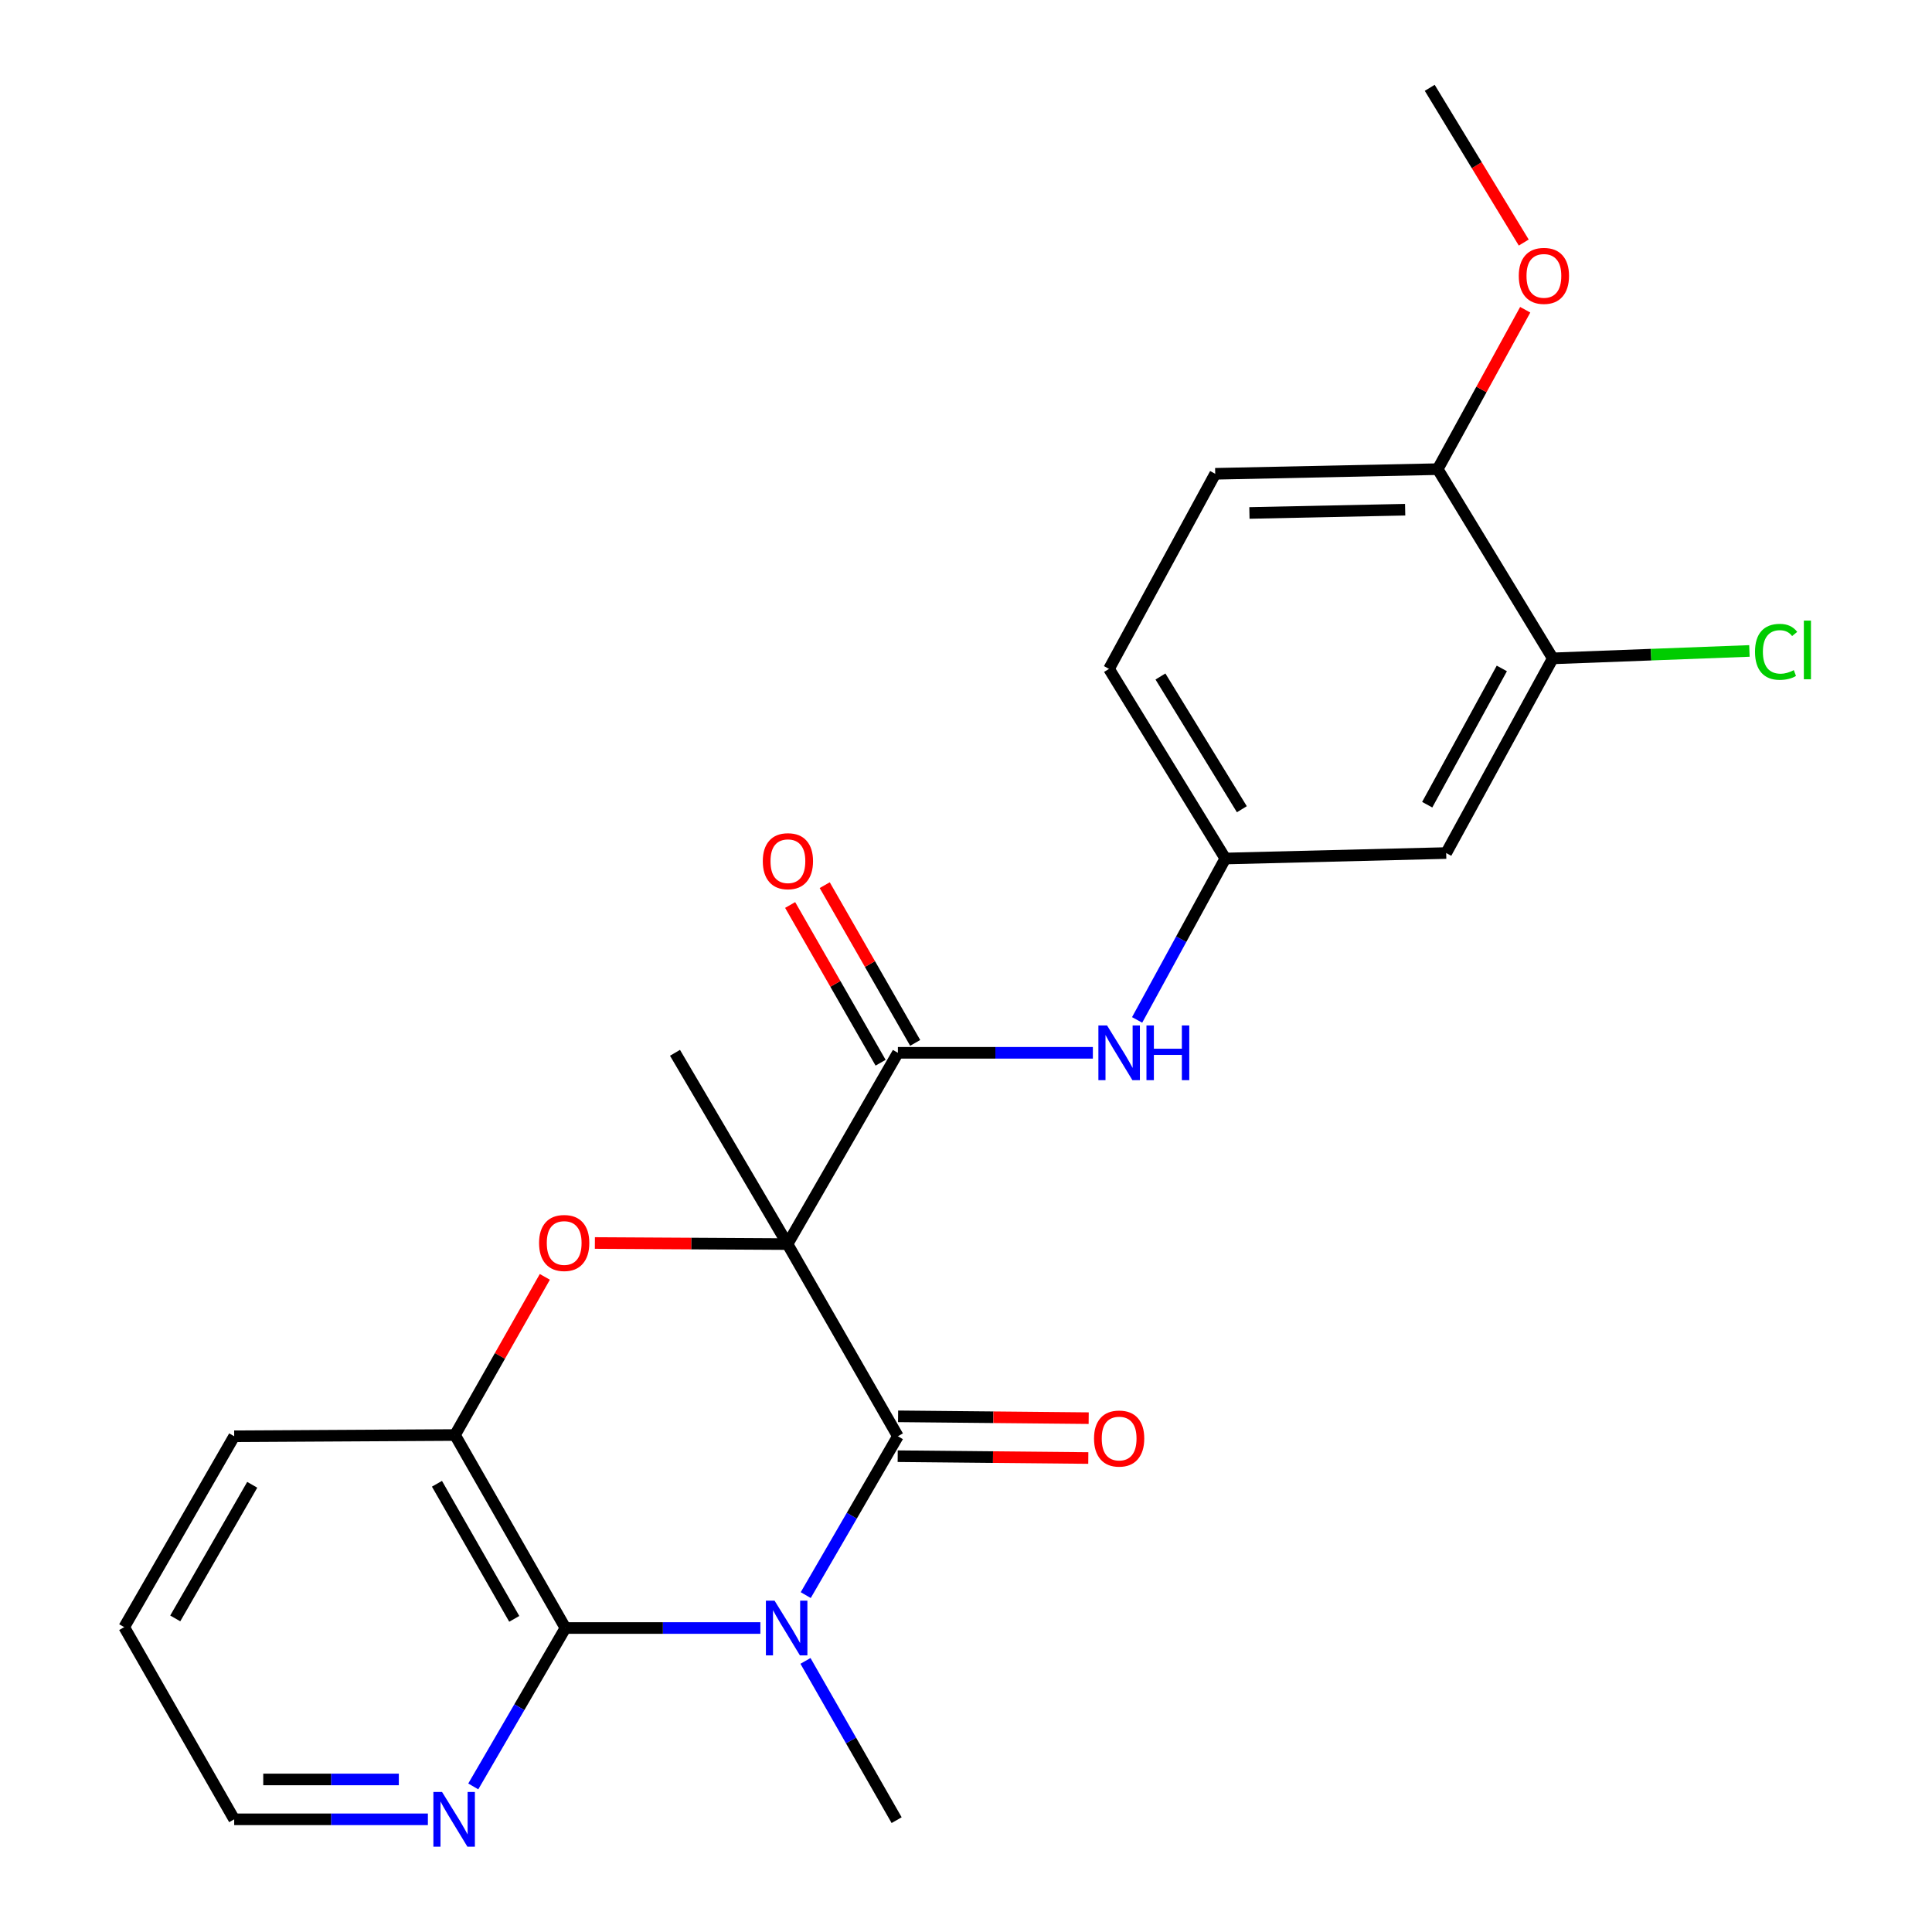 <?xml version='1.0' encoding='iso-8859-1'?>
<svg version='1.1' baseProfile='full'
              xmlns='http://www.w3.org/2000/svg'
                      xmlns:rdkit='http://www.rdkit.org/xml'
                      xmlns:xlink='http://www.w3.org/1999/xlink'
                  xml:space='preserve'
width='1000px' height='1000px' viewBox='0 0 1000 1000'>
<!-- END OF HEADER -->
<rect style='opacity:1.0;fill:#FFFFFF;stroke:none' width='1000' height='1000' x='0' y='0'> </rect>
<path class='bond-1' d='M 407.615,643.94 L 464.748,743.407' style='fill:none;fill-rule:evenodd;stroke:#000000;stroke-width:6px;stroke-linecap:butt;stroke-linejoin:miter;stroke-opacity:1' />
<path class='bond-2' d='M 407.615,643.94 L 357.763,643.658' style='fill:none;fill-rule:evenodd;stroke:#000000;stroke-width:6px;stroke-linecap:butt;stroke-linejoin:miter;stroke-opacity:1' />
<path class='bond-2' d='M 357.763,643.658 L 307.91,643.376' style='fill:none;fill-rule:evenodd;stroke:#FF0000;stroke-width:6px;stroke-linecap:butt;stroke-linejoin:miter;stroke-opacity:1' />
<path class='bond-4' d='M 407.615,643.94 L 464.748,544.932' style='fill:none;fill-rule:evenodd;stroke:#000000;stroke-width:6px;stroke-linecap:butt;stroke-linejoin:miter;stroke-opacity:1' />
<path class='bond-15' d='M 407.615,643.94 L 349.382,544.932' style='fill:none;fill-rule:evenodd;stroke:#000000;stroke-width:6px;stroke-linecap:butt;stroke-linejoin:miter;stroke-opacity:1' />
<path class='bond-0' d='M 417.048,825.627 L 440.898,784.517' style='fill:none;fill-rule:evenodd;stroke:#0000FF;stroke-width:6px;stroke-linecap:butt;stroke-linejoin:miter;stroke-opacity:1' />
<path class='bond-0' d='M 440.898,784.517 L 464.748,743.407' style='fill:none;fill-rule:evenodd;stroke:#000000;stroke-width:6px;stroke-linecap:butt;stroke-linejoin:miter;stroke-opacity:1' />
<path class='bond-16' d='M 416.913,859.68 L 440.504,900.896' style='fill:none;fill-rule:evenodd;stroke:#0000FF;stroke-width:6px;stroke-linecap:butt;stroke-linejoin:miter;stroke-opacity:1' />
<path class='bond-16' d='M 440.504,900.896 L 464.095,942.111' style='fill:none;fill-rule:evenodd;stroke:#000000;stroke-width:6px;stroke-linecap:butt;stroke-linejoin:miter;stroke-opacity:1' />
<path class='bond-24' d='M 393.566,842.656 L 343.114,842.656' style='fill:none;fill-rule:evenodd;stroke:#0000FF;stroke-width:6px;stroke-linecap:butt;stroke-linejoin:miter;stroke-opacity:1' />
<path class='bond-24' d='M 343.114,842.656 L 292.662,842.656' style='fill:none;fill-rule:evenodd;stroke:#000000;stroke-width:6px;stroke-linecap:butt;stroke-linejoin:miter;stroke-opacity:1' />
<path class='bond-10' d='M 464.649,753.723 L 513.977,754.197' style='fill:none;fill-rule:evenodd;stroke:#000000;stroke-width:6px;stroke-linecap:butt;stroke-linejoin:miter;stroke-opacity:1' />
<path class='bond-10' d='M 513.977,754.197 L 563.304,754.671' style='fill:none;fill-rule:evenodd;stroke:#FF0000;stroke-width:6px;stroke-linecap:butt;stroke-linejoin:miter;stroke-opacity:1' />
<path class='bond-10' d='M 464.847,733.09 L 514.175,733.564' style='fill:none;fill-rule:evenodd;stroke:#000000;stroke-width:6px;stroke-linecap:butt;stroke-linejoin:miter;stroke-opacity:1' />
<path class='bond-10' d='M 514.175,733.564 L 563.502,734.038' style='fill:none;fill-rule:evenodd;stroke:#FF0000;stroke-width:6px;stroke-linecap:butt;stroke-linejoin:miter;stroke-opacity:1' />
<path class='bond-5' d='M 282.01,660.907 L 258.758,701.836' style='fill:none;fill-rule:evenodd;stroke:#FF0000;stroke-width:6px;stroke-linecap:butt;stroke-linejoin:miter;stroke-opacity:1' />
<path class='bond-5' d='M 258.758,701.836 L 235.506,742.765' style='fill:none;fill-rule:evenodd;stroke:#000000;stroke-width:6px;stroke-linecap:butt;stroke-linejoin:miter;stroke-opacity:1' />
<path class='bond-3' d='M 292.662,842.656 L 235.506,742.765' style='fill:none;fill-rule:evenodd;stroke:#000000;stroke-width:6px;stroke-linecap:butt;stroke-linejoin:miter;stroke-opacity:1' />
<path class='bond-3' d='M 266.179,837.919 L 226.17,767.996' style='fill:none;fill-rule:evenodd;stroke:#000000;stroke-width:6px;stroke-linecap:butt;stroke-linejoin:miter;stroke-opacity:1' />
<path class='bond-7' d='M 292.662,842.656 L 268.812,883.653' style='fill:none;fill-rule:evenodd;stroke:#000000;stroke-width:6px;stroke-linecap:butt;stroke-linejoin:miter;stroke-opacity:1' />
<path class='bond-7' d='M 268.812,883.653 L 244.962,924.651' style='fill:none;fill-rule:evenodd;stroke:#0000FF;stroke-width:6px;stroke-linecap:butt;stroke-linejoin:miter;stroke-opacity:1' />
<path class='bond-6' d='M 464.748,544.932 L 515.206,544.932' style='fill:none;fill-rule:evenodd;stroke:#000000;stroke-width:6px;stroke-linecap:butt;stroke-linejoin:miter;stroke-opacity:1' />
<path class='bond-6' d='M 515.206,544.932 L 565.663,544.932' style='fill:none;fill-rule:evenodd;stroke:#0000FF;stroke-width:6px;stroke-linecap:butt;stroke-linejoin:miter;stroke-opacity:1' />
<path class='bond-12' d='M 473.698,539.799 L 450.287,498.979' style='fill:none;fill-rule:evenodd;stroke:#000000;stroke-width:6px;stroke-linecap:butt;stroke-linejoin:miter;stroke-opacity:1' />
<path class='bond-12' d='M 450.287,498.979 L 426.877,458.159' style='fill:none;fill-rule:evenodd;stroke:#FF0000;stroke-width:6px;stroke-linecap:butt;stroke-linejoin:miter;stroke-opacity:1' />
<path class='bond-12' d='M 455.799,550.064 L 432.388,509.245' style='fill:none;fill-rule:evenodd;stroke:#000000;stroke-width:6px;stroke-linecap:butt;stroke-linejoin:miter;stroke-opacity:1' />
<path class='bond-12' d='M 432.388,509.245 L 408.978,468.425' style='fill:none;fill-rule:evenodd;stroke:#FF0000;stroke-width:6px;stroke-linecap:butt;stroke-linejoin:miter;stroke-opacity:1' />
<path class='bond-20' d='M 235.506,742.765 L 121.217,743.407' style='fill:none;fill-rule:evenodd;stroke:#000000;stroke-width:6px;stroke-linecap:butt;stroke-linejoin:miter;stroke-opacity:1' />
<path class='bond-11' d='M 588.57,527.907 L 611.395,486.136' style='fill:none;fill-rule:evenodd;stroke:#0000FF;stroke-width:6px;stroke-linecap:butt;stroke-linejoin:miter;stroke-opacity:1' />
<path class='bond-11' d='M 611.395,486.136 L 634.221,444.365' style='fill:none;fill-rule:evenodd;stroke:#000000;stroke-width:6px;stroke-linecap:butt;stroke-linejoin:miter;stroke-opacity:1' />
<path class='bond-25' d='M 221.473,941.675 L 171.345,941.675' style='fill:none;fill-rule:evenodd;stroke:#0000FF;stroke-width:6px;stroke-linecap:butt;stroke-linejoin:miter;stroke-opacity:1' />
<path class='bond-25' d='M 171.345,941.675 L 121.217,941.675' style='fill:none;fill-rule:evenodd;stroke:#000000;stroke-width:6px;stroke-linecap:butt;stroke-linejoin:miter;stroke-opacity:1' />
<path class='bond-25' d='M 206.435,921.041 L 171.345,921.041' style='fill:none;fill-rule:evenodd;stroke:#0000FF;stroke-width:6px;stroke-linecap:butt;stroke-linejoin:miter;stroke-opacity:1' />
<path class='bond-25' d='M 171.345,921.041 L 136.256,921.041' style='fill:none;fill-rule:evenodd;stroke:#000000;stroke-width:6px;stroke-linecap:butt;stroke-linejoin:miter;stroke-opacity:1' />
<path class='bond-8' d='M 803.717,340.771 L 748.544,441.533' style='fill:none;fill-rule:evenodd;stroke:#000000;stroke-width:6px;stroke-linecap:butt;stroke-linejoin:miter;stroke-opacity:1' />
<path class='bond-8' d='M 777.343,345.976 L 738.722,416.509' style='fill:none;fill-rule:evenodd;stroke:#000000;stroke-width:6px;stroke-linecap:butt;stroke-linejoin:miter;stroke-opacity:1' />
<path class='bond-17' d='M 803.717,340.771 L 854.609,338.848' style='fill:none;fill-rule:evenodd;stroke:#000000;stroke-width:6px;stroke-linecap:butt;stroke-linejoin:miter;stroke-opacity:1' />
<path class='bond-17' d='M 854.609,338.848 L 905.5,336.925' style='fill:none;fill-rule:evenodd;stroke:#00CC00;stroke-width:6px;stroke-linecap:butt;stroke-linejoin:miter;stroke-opacity:1' />
<path class='bond-26' d='M 803.717,340.771 L 744.154,242.829' style='fill:none;fill-rule:evenodd;stroke:#000000;stroke-width:6px;stroke-linecap:butt;stroke-linejoin:miter;stroke-opacity:1' />
<path class='bond-9' d='M 748.544,441.533 L 634.221,444.365' style='fill:none;fill-rule:evenodd;stroke:#000000;stroke-width:6px;stroke-linecap:butt;stroke-linejoin:miter;stroke-opacity:1' />
<path class='bond-18' d='M 634.221,444.365 L 574.028,346.216' style='fill:none;fill-rule:evenodd;stroke:#000000;stroke-width:6px;stroke-linecap:butt;stroke-linejoin:miter;stroke-opacity:1' />
<path class='bond-18' d='M 642.781,418.855 L 600.646,350.151' style='fill:none;fill-rule:evenodd;stroke:#000000;stroke-width:6px;stroke-linecap:butt;stroke-linejoin:miter;stroke-opacity:1' />
<path class='bond-13' d='M 744.154,242.829 L 628.994,245.236' style='fill:none;fill-rule:evenodd;stroke:#000000;stroke-width:6px;stroke-linecap:butt;stroke-linejoin:miter;stroke-opacity:1' />
<path class='bond-13' d='M 727.311,263.819 L 646.699,265.505' style='fill:none;fill-rule:evenodd;stroke:#000000;stroke-width:6px;stroke-linecap:butt;stroke-linejoin:miter;stroke-opacity:1' />
<path class='bond-19' d='M 744.154,242.829 L 766.801,201.577' style='fill:none;fill-rule:evenodd;stroke:#000000;stroke-width:6px;stroke-linecap:butt;stroke-linejoin:miter;stroke-opacity:1' />
<path class='bond-19' d='M 766.801,201.577 L 789.449,160.324' style='fill:none;fill-rule:evenodd;stroke:#FF0000;stroke-width:6px;stroke-linecap:butt;stroke-linejoin:miter;stroke-opacity:1' />
<path class='bond-14' d='M 628.994,245.236 L 574.028,346.216' style='fill:none;fill-rule:evenodd;stroke:#000000;stroke-width:6px;stroke-linecap:butt;stroke-linejoin:miter;stroke-opacity:1' />
<path class='bond-22' d='M 788.69,125.544 L 764.359,85.499' style='fill:none;fill-rule:evenodd;stroke:#FF0000;stroke-width:6px;stroke-linecap:butt;stroke-linejoin:miter;stroke-opacity:1' />
<path class='bond-22' d='M 764.359,85.499 L 740.027,45.455' style='fill:none;fill-rule:evenodd;stroke:#000000;stroke-width:6px;stroke-linecap:butt;stroke-linejoin:miter;stroke-opacity:1' />
<path class='bond-23' d='M 121.217,743.407 L 64.291,842.208' style='fill:none;fill-rule:evenodd;stroke:#000000;stroke-width:6px;stroke-linecap:butt;stroke-linejoin:miter;stroke-opacity:1' />
<path class='bond-23' d='M 130.557,768.528 L 90.708,837.689' style='fill:none;fill-rule:evenodd;stroke:#000000;stroke-width:6px;stroke-linecap:butt;stroke-linejoin:miter;stroke-opacity:1' />
<path class='bond-21' d='M 121.217,941.675 L 64.291,842.208' style='fill:none;fill-rule:evenodd;stroke:#000000;stroke-width:6px;stroke-linecap:butt;stroke-linejoin:miter;stroke-opacity:1' />
<path  class='atom-1' d='M 400.908 828.496
L 410.188 843.496
Q 411.108 844.976, 412.588 847.656
Q 414.068 850.336, 414.148 850.496
L 414.148 828.496
L 417.908 828.496
L 417.908 856.816
L 414.028 856.816
L 404.068 840.416
Q 402.908 838.496, 401.668 836.296
Q 400.468 834.096, 400.108 833.416
L 400.108 856.816
L 396.428 856.816
L 396.428 828.496
L 400.908 828.496
' fill='#0000FF'/>
<path  class='atom-3' d='M 279.02 643.367
Q 279.02 636.567, 282.38 632.767
Q 285.74 628.967, 292.02 628.967
Q 298.3 628.967, 301.66 632.767
Q 305.02 636.567, 305.02 643.367
Q 305.02 650.247, 301.62 654.167
Q 298.22 658.047, 292.02 658.047
Q 285.78 658.047, 282.38 654.167
Q 279.02 650.287, 279.02 643.367
M 292.02 654.847
Q 296.34 654.847, 298.66 651.967
Q 301.02 649.047, 301.02 643.367
Q 301.02 637.807, 298.66 635.007
Q 296.34 632.167, 292.02 632.167
Q 287.7 632.167, 285.34 634.967
Q 283.02 637.767, 283.02 643.367
Q 283.02 649.087, 285.34 651.967
Q 287.7 654.847, 292.02 654.847
' fill='#FF0000'/>
<path  class='atom-7' d='M 573.006 530.772
L 582.286 545.772
Q 583.206 547.252, 584.686 549.932
Q 586.166 552.612, 586.246 552.772
L 586.246 530.772
L 590.006 530.772
L 590.006 559.092
L 586.126 559.092
L 576.166 542.692
Q 575.006 540.772, 573.766 538.572
Q 572.566 536.372, 572.206 535.692
L 572.206 559.092
L 568.526 559.092
L 568.526 530.772
L 573.006 530.772
' fill='#0000FF'/>
<path  class='atom-7' d='M 593.406 530.772
L 597.246 530.772
L 597.246 542.812
L 611.726 542.812
L 611.726 530.772
L 615.566 530.772
L 615.566 559.092
L 611.726 559.092
L 611.726 546.012
L 597.246 546.012
L 597.246 559.092
L 593.406 559.092
L 593.406 530.772
' fill='#0000FF'/>
<path  class='atom-8' d='M 228.799 927.515
L 238.079 942.515
Q 238.999 943.995, 240.479 946.675
Q 241.959 949.355, 242.039 949.515
L 242.039 927.515
L 245.799 927.515
L 245.799 955.835
L 241.919 955.835
L 231.959 939.435
Q 230.799 937.515, 229.559 935.315
Q 228.359 933.115, 227.999 932.435
L 227.999 955.835
L 224.319 955.835
L 224.319 927.515
L 228.799 927.515
' fill='#0000FF'/>
<path  class='atom-11' d='M 566.266 744.587
Q 566.266 737.787, 569.626 733.987
Q 572.986 730.187, 579.266 730.187
Q 585.546 730.187, 588.906 733.987
Q 592.266 737.787, 592.266 744.587
Q 592.266 751.467, 588.866 755.387
Q 585.466 759.267, 579.266 759.267
Q 573.026 759.267, 569.626 755.387
Q 566.266 751.507, 566.266 744.587
M 579.266 756.067
Q 583.586 756.067, 585.906 753.187
Q 588.266 750.267, 588.266 744.587
Q 588.266 739.027, 585.906 736.227
Q 583.586 733.387, 579.266 733.387
Q 574.946 733.387, 572.586 736.187
Q 570.266 738.987, 570.266 744.587
Q 570.266 750.307, 572.586 753.187
Q 574.946 756.067, 579.266 756.067
' fill='#FF0000'/>
<path  class='atom-13' d='M 394.822 445.751
Q 394.822 438.951, 398.182 435.151
Q 401.542 431.351, 407.822 431.351
Q 414.102 431.351, 417.462 435.151
Q 420.822 438.951, 420.822 445.751
Q 420.822 452.631, 417.422 456.551
Q 414.022 460.431, 407.822 460.431
Q 401.582 460.431, 398.182 456.551
Q 394.822 452.671, 394.822 445.751
M 407.822 457.231
Q 412.142 457.231, 414.462 454.351
Q 416.822 451.431, 416.822 445.751
Q 416.822 440.191, 414.462 437.391
Q 412.142 434.551, 407.822 434.551
Q 403.502 434.551, 401.142 437.351
Q 398.822 440.151, 398.822 445.751
Q 398.822 451.471, 401.142 454.351
Q 403.502 457.231, 407.822 457.231
' fill='#FF0000'/>
<path  class='atom-18' d='M 908.392 337.384
Q 908.392 330.344, 911.672 326.664
Q 914.992 322.944, 921.272 322.944
Q 927.112 322.944, 930.232 327.064
L 927.592 329.224
Q 925.312 326.224, 921.272 326.224
Q 916.992 326.224, 914.712 329.104
Q 912.472 331.944, 912.472 337.384
Q 912.472 342.984, 914.792 345.864
Q 917.152 348.744, 921.712 348.744
Q 924.832 348.744, 928.472 346.864
L 929.592 349.864
Q 928.112 350.824, 925.872 351.384
Q 923.632 351.944, 921.152 351.944
Q 914.992 351.944, 911.672 348.184
Q 908.392 344.424, 908.392 337.384
' fill='#00CC00'/>
<path  class='atom-18' d='M 933.672 321.224
L 937.352 321.224
L 937.352 351.584
L 933.672 351.584
L 933.672 321.224
' fill='#00CC00'/>
<path  class='atom-20' d='M 786.12 142.789
Q 786.12 135.989, 789.48 132.189
Q 792.84 128.389, 799.12 128.389
Q 805.4 128.389, 808.76 132.189
Q 812.12 135.989, 812.12 142.789
Q 812.12 149.669, 808.72 153.589
Q 805.32 157.469, 799.12 157.469
Q 792.88 157.469, 789.48 153.589
Q 786.12 149.709, 786.12 142.789
M 799.12 154.269
Q 803.44 154.269, 805.76 151.389
Q 808.12 148.469, 808.12 142.789
Q 808.12 137.229, 805.76 134.429
Q 803.44 131.589, 799.12 131.589
Q 794.8 131.589, 792.44 134.389
Q 790.12 137.189, 790.12 142.789
Q 790.12 148.509, 792.44 151.389
Q 794.8 154.269, 799.12 154.269
' fill='#FF0000'/>
</svg>
